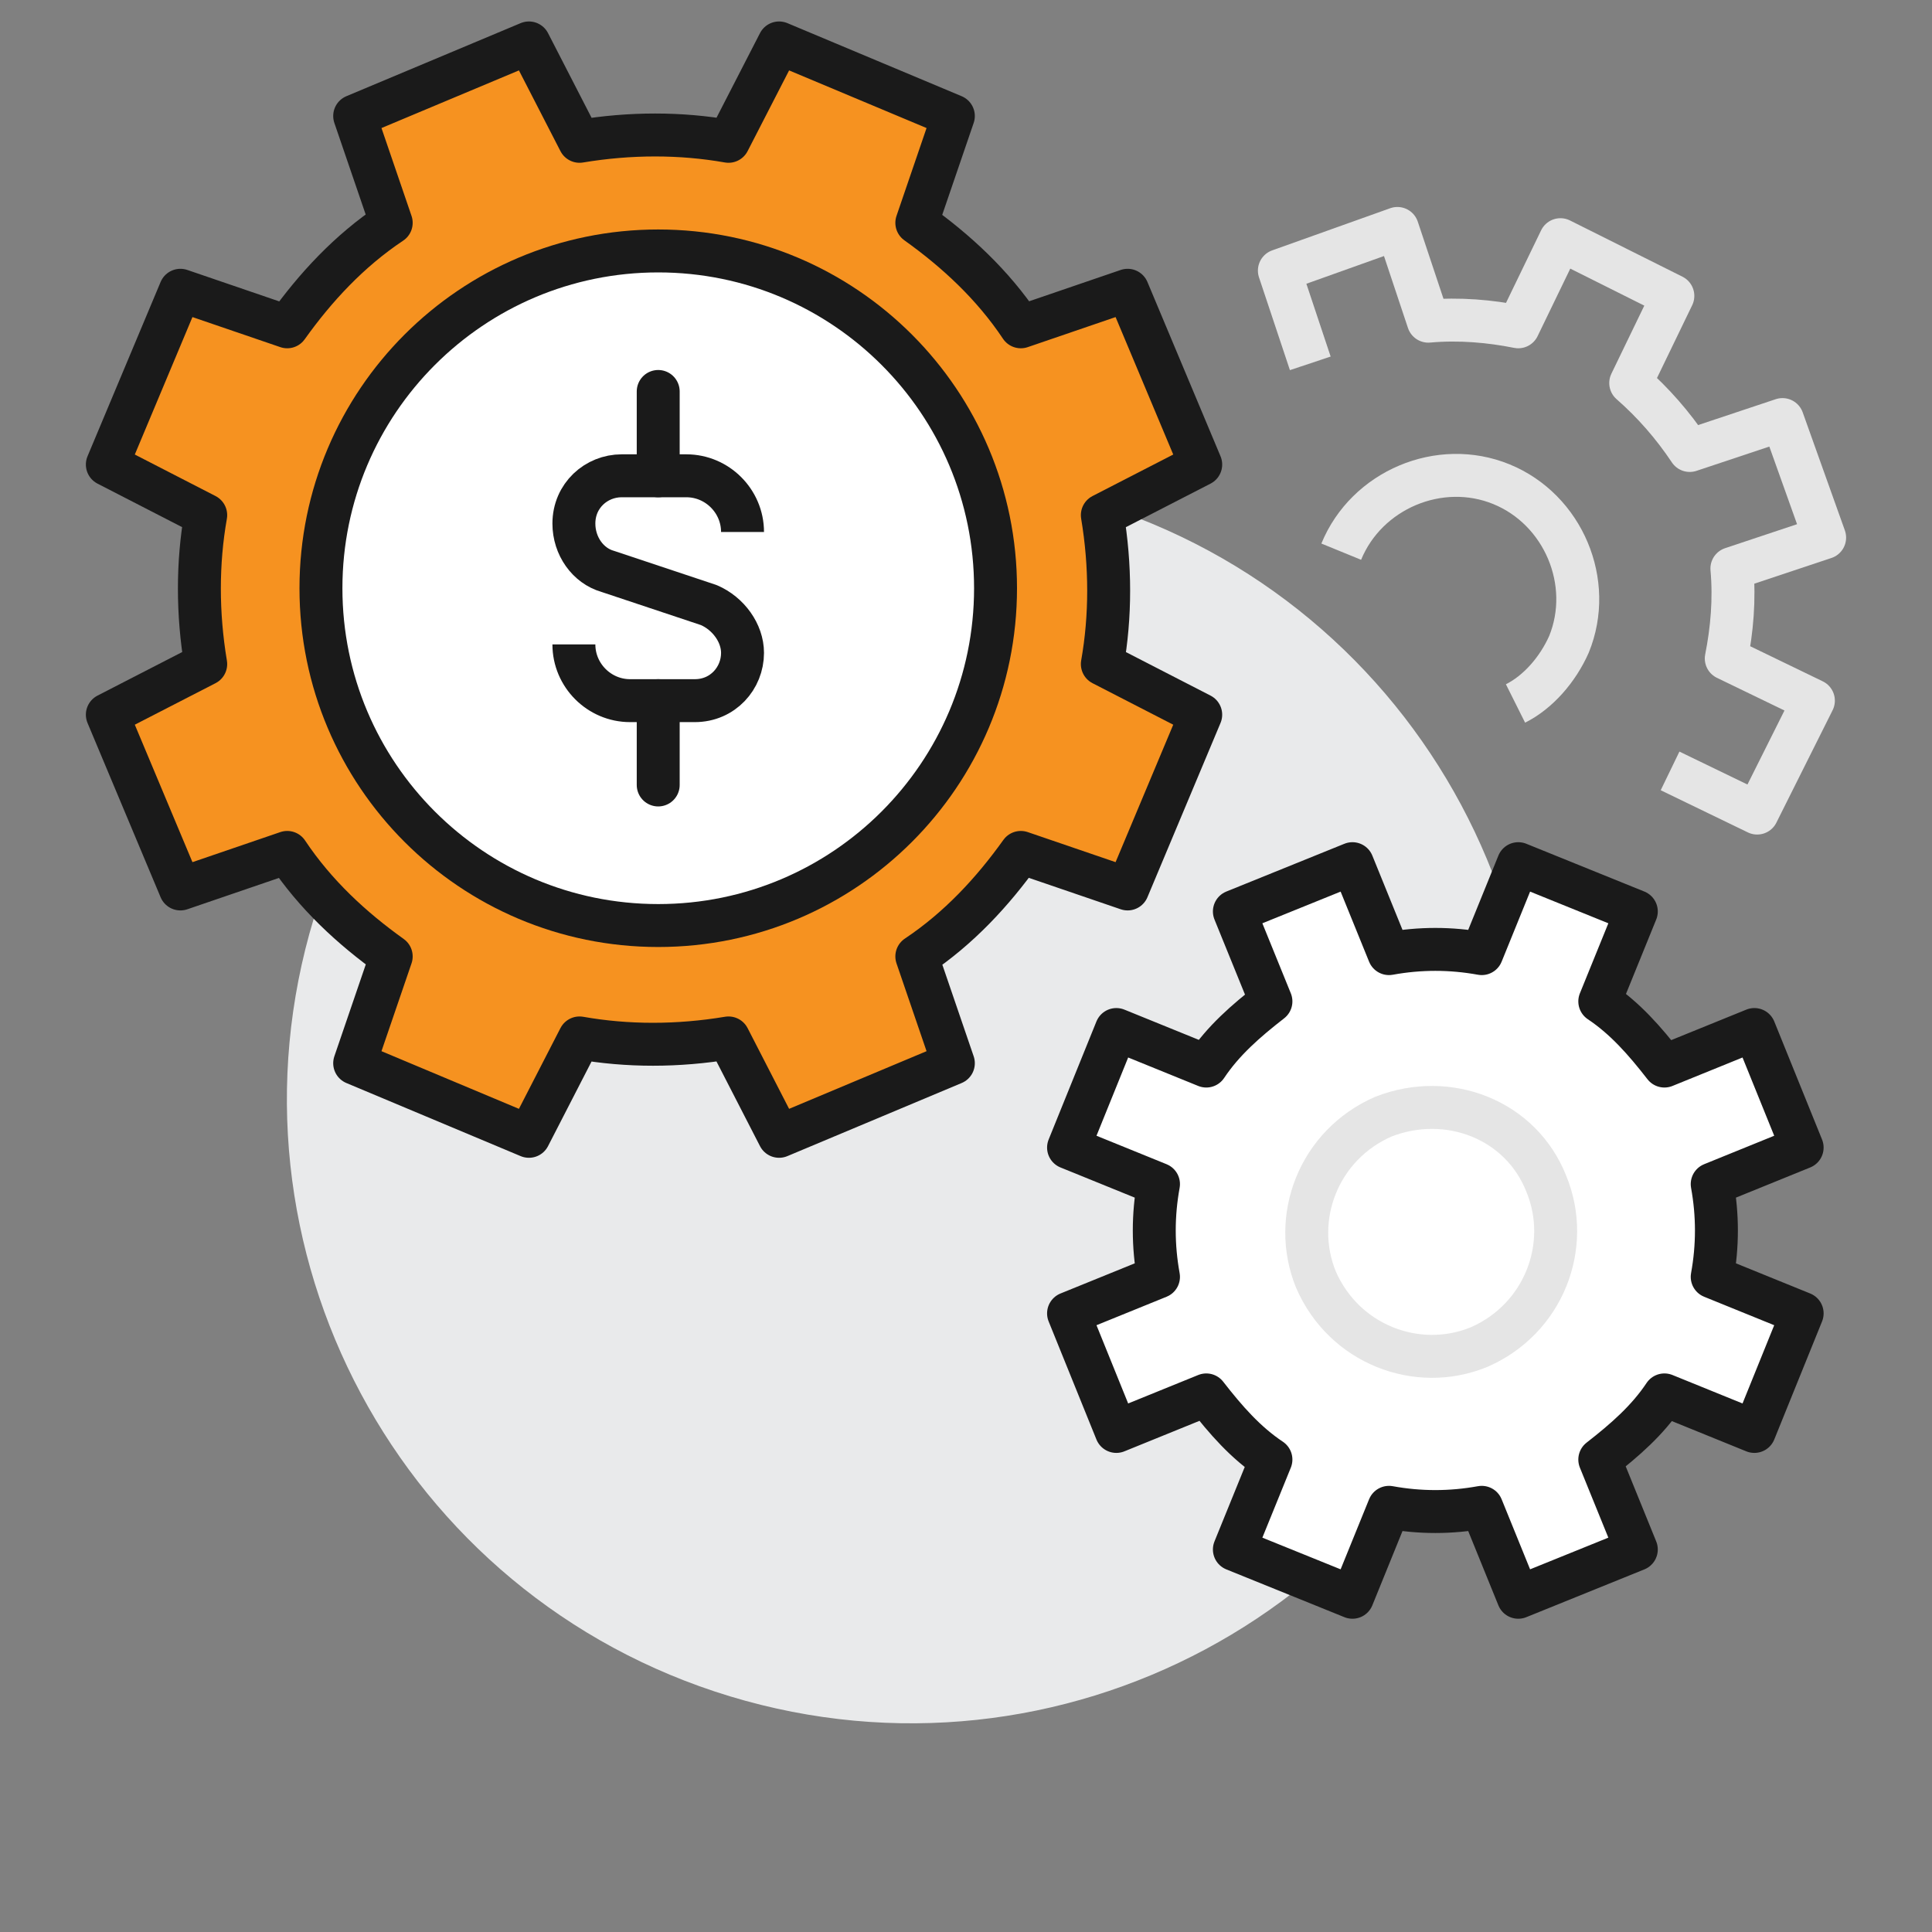 <svg xmlns="http://www.w3.org/2000/svg" width="90" height="90" viewBox="0 0 90 90" fill="none"><rect x="0" y="0" width="90" height="90" fill="#808080" stroke="none"/><mask id="mask0_1677_13183" style="mask-type:alpha" maskUnits="userSpaceOnUse" x="0" y="0" width="90" height="90"><rect width="90" height="90" fill="#C4C4C4"></rect></mask><g mask="url(#mask0_1677_13183)"><path d="M70.255 59.633C74.909 44.269 66.228 28.042 50.864 23.388C35.501 18.734 19.274 27.416 14.62 42.779C9.966 58.142 18.648 74.369 34.011 79.023C49.374 83.677 65.601 74.996 70.255 59.633Z" fill="#E9EAEB"></path><path d="M55.934 21.64L52.529 13.522L47.554 15.224C46.244 13.26 44.542 11.689 42.709 10.38L44.411 5.404L36.293 2L33.937 6.583C31.711 6.19 29.354 6.19 26.997 6.583L24.64 2L16.522 5.404L18.224 10.38C16.26 11.689 14.689 13.391 13.38 15.224L8.404 13.522L5 21.64L9.583 23.997C9.19 26.223 9.19 28.58 9.583 30.936L5 33.293L8.404 41.411L13.38 39.709C14.689 41.673 16.391 43.244 18.224 44.554L16.522 49.529L24.64 52.934L26.997 48.351C29.223 48.744 31.58 48.744 33.937 48.351L36.293 52.934L44.411 49.529L42.709 44.554C44.673 43.244 46.244 41.542 47.554 39.709L52.529 41.411L55.934 33.293L51.351 30.936C51.744 28.711 51.744 26.354 51.351 23.997L55.934 21.64Z" fill="#F69220" stroke="#1A1A1A" stroke-width="2" stroke-miterlimit="10" stroke-linejoin="round"></path><path d="M62.48 25.699C63.659 22.819 67.063 21.378 69.944 22.557C72.824 23.735 74.265 27.14 73.086 30.02C72.562 31.198 71.646 32.246 70.598 32.77" stroke="#E5E5E5" stroke-width="2" stroke-miterlimit="10" stroke-linejoin="round"></path><path d="M83.951 53.458L81.725 47.959L77.535 49.661C76.619 48.482 75.702 47.435 74.524 46.649L76.226 42.459L70.727 40.233L69.025 44.423C67.584 44.161 66.144 44.161 64.704 44.423L63.002 40.233L57.502 42.459L59.205 46.649C58.026 47.566 56.979 48.482 56.193 49.661L52.003 47.959L49.777 53.458L53.967 55.16C53.705 56.6 53.705 58.041 53.967 59.481L49.777 61.183L52.003 66.682L56.193 64.98C57.11 66.159 58.026 67.206 59.205 67.992L57.502 72.181L63.002 74.407L64.704 70.217C66.144 70.479 67.584 70.479 69.025 70.217L70.727 74.407L76.226 72.181L74.524 67.992C75.702 67.075 76.75 66.159 77.535 64.98L81.725 66.682L83.951 61.183L79.761 59.481C80.023 58.041 80.023 56.6 79.761 55.16L83.951 53.458Z" fill="white" stroke="#1A1A1A" stroke-width="2" stroke-miterlimit="10" stroke-linejoin="round"></path><path d="M77.798 35.912L81.856 37.876L84.475 32.639L80.416 30.675C80.678 29.365 80.809 27.925 80.678 26.485L84.999 25.044L83.035 19.545L78.714 20.985C77.928 19.807 77.012 18.759 75.965 17.843L77.928 13.784L72.691 11.165L70.727 15.224C69.418 14.962 67.978 14.832 66.537 14.962L65.097 10.642L59.598 12.606L61.038 16.926" stroke="#E5E5E5" stroke-width="2" stroke-miterlimit="10" stroke-linejoin="round"></path><path d="M72.039 55.16C73.218 58.041 71.909 61.445 68.897 62.754C66.016 63.933 62.612 62.623 61.303 59.612C60.124 56.731 61.434 53.327 64.445 52.018C67.457 50.839 70.861 52.149 72.039 55.16Z" fill="white" stroke="#E5E5E5" stroke-width="2" stroke-miterlimit="10"></path><path d="M30.663 43.115C39.341 43.115 46.376 36.08 46.376 27.403C46.376 18.725 39.341 11.69 30.663 11.69C21.986 11.69 14.951 18.725 14.951 27.403C14.951 36.08 21.986 43.115 30.663 43.115Z" fill="white" stroke="#1A1A1A" stroke-width="2" stroke-miterlimit="10"></path><path d="M26.734 30.02C26.734 31.46 27.913 32.639 29.353 32.639H32.365C33.674 32.639 34.59 31.591 34.59 30.413C34.59 29.496 33.936 28.58 33.019 28.187L28.306 26.616C27.389 26.354 26.734 25.437 26.734 24.39C26.734 23.081 27.782 22.164 28.96 22.164H31.972C33.412 22.164 34.59 23.343 34.59 24.783" stroke="#1A1A1A" stroke-width="2" stroke-miterlimit="10" stroke-linejoin="round"></path><path d="M30.662 22.164V18.236" stroke="#1A1A1A" stroke-width="2" stroke-miterlimit="10" stroke-linecap="round" stroke-linejoin="round"></path><path d="M30.662 32.639V36.567" stroke="#1A1A1A" stroke-width="2" stroke-miterlimit="10" stroke-linecap="round" stroke-linejoin="round"></path></g></svg>
